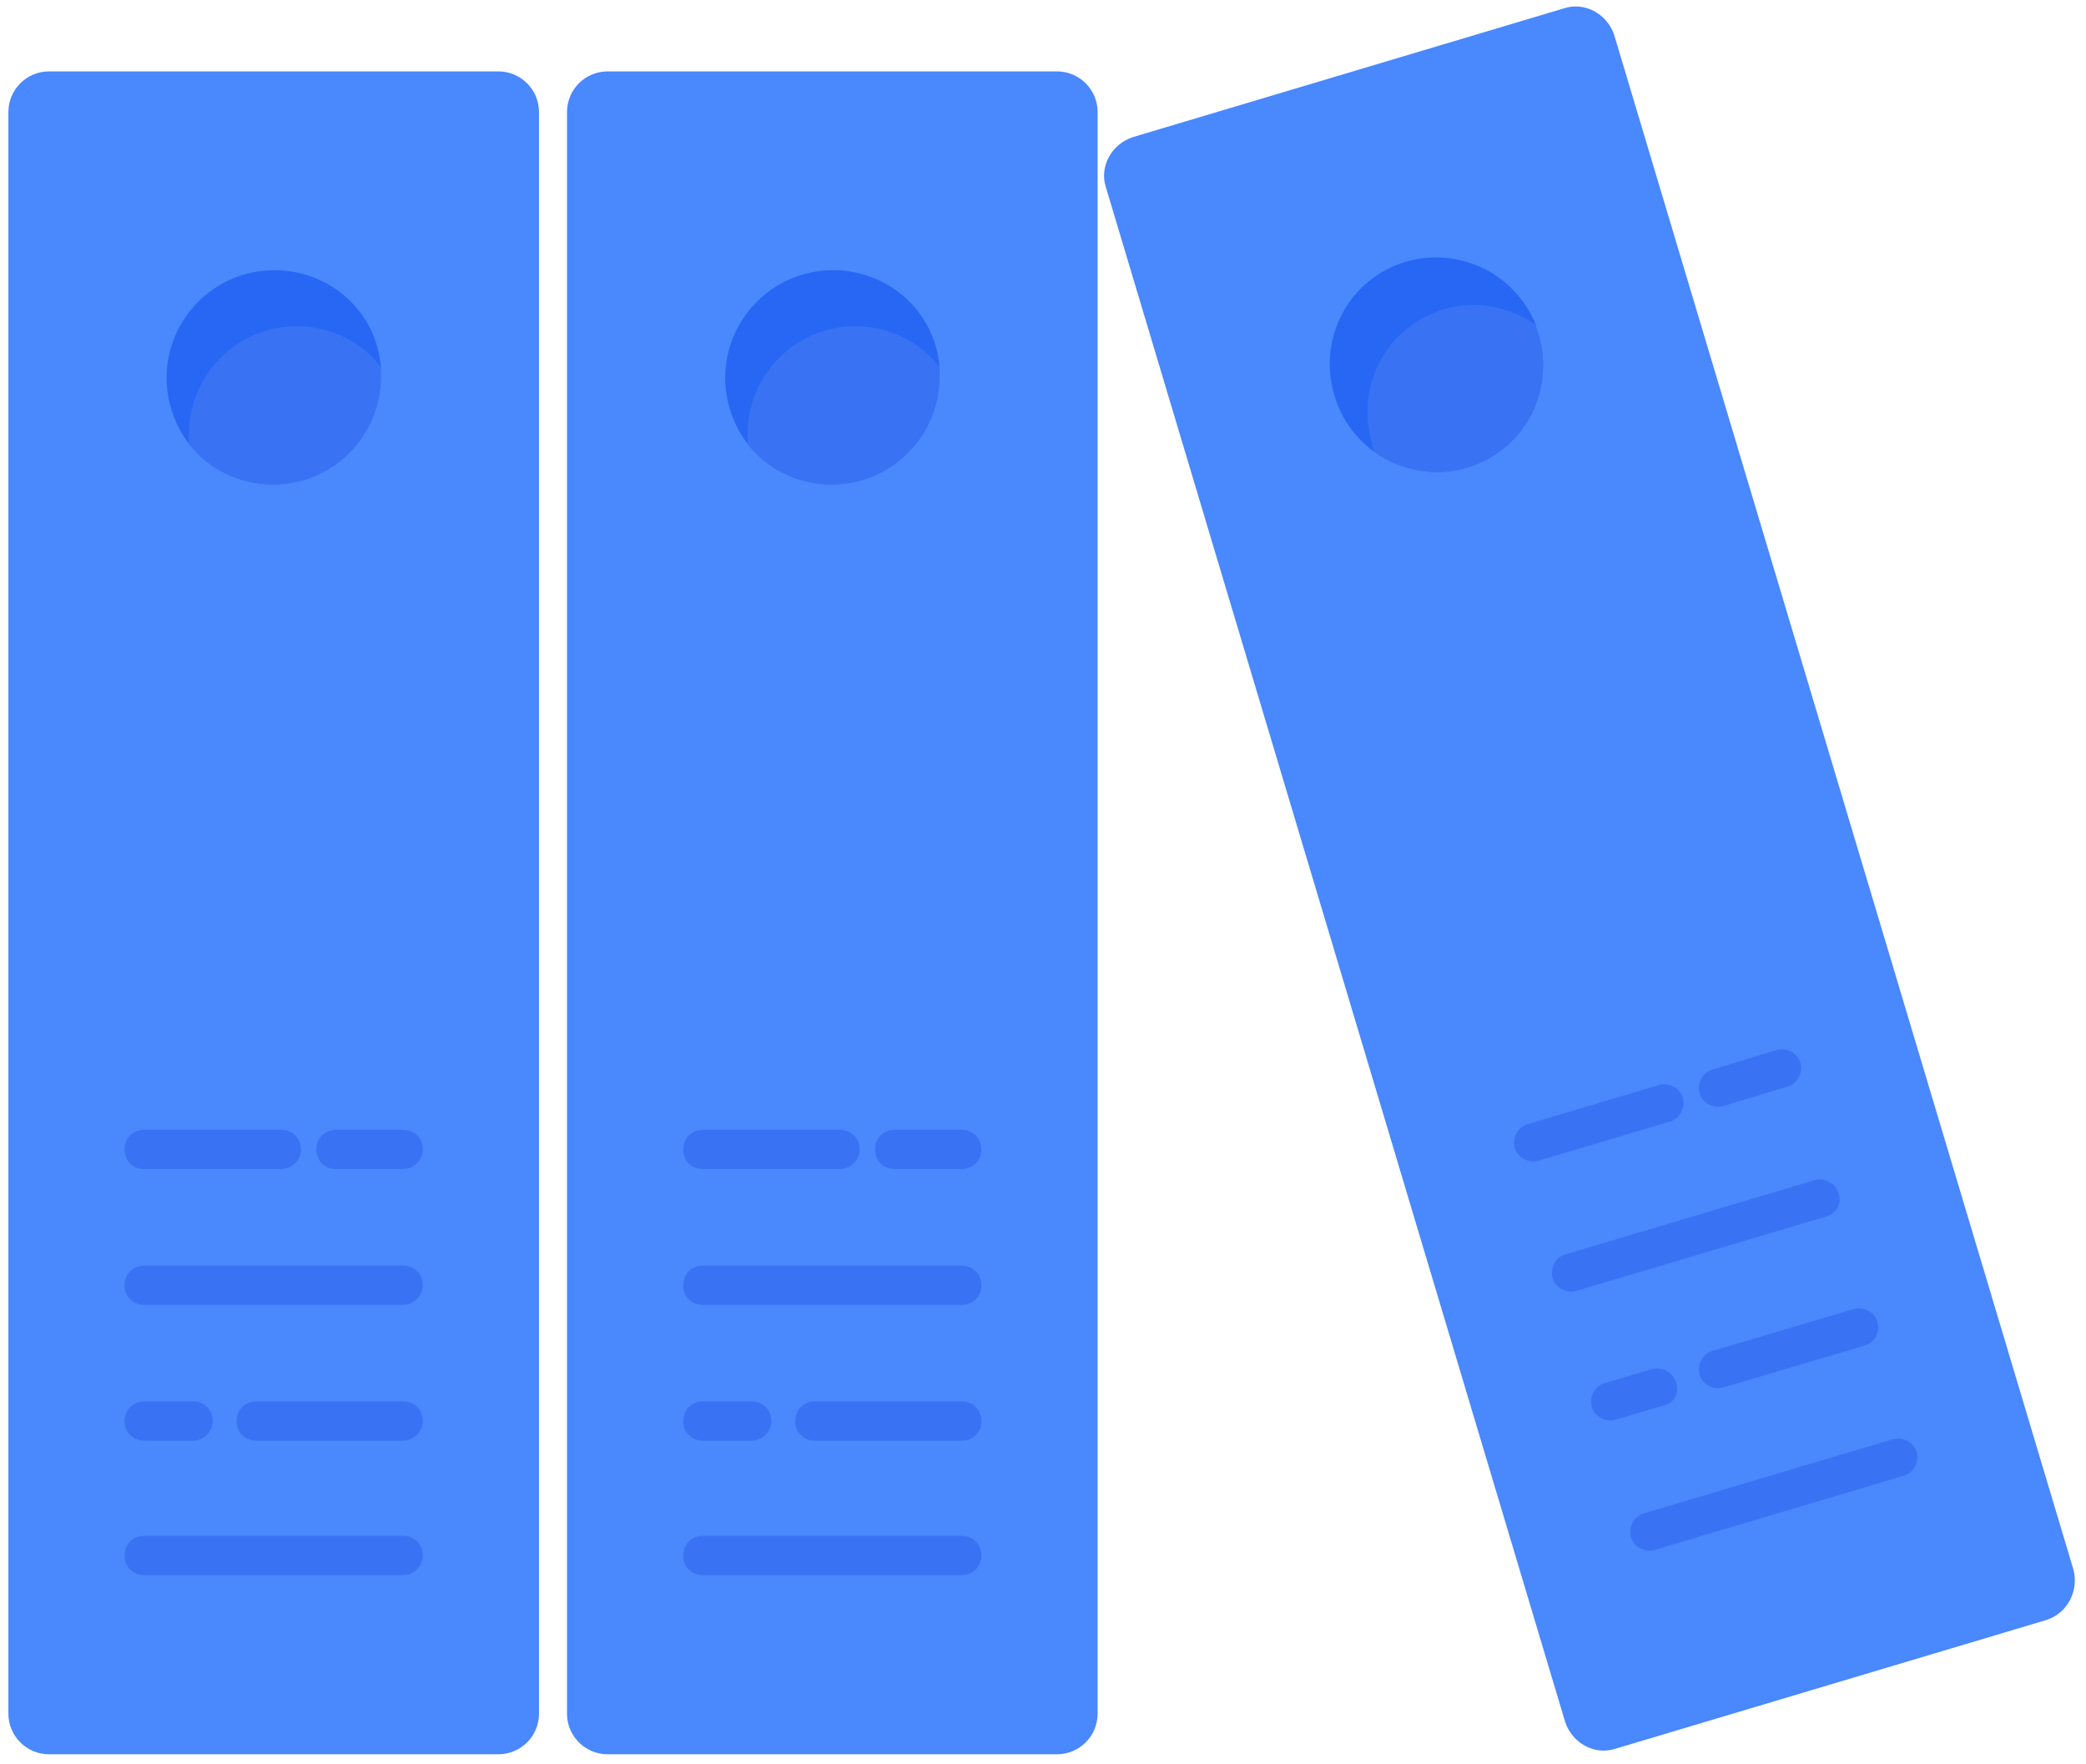 <?xml version="1.0" encoding="UTF-8"?>
<svg width="149px" height="126px" viewBox="0 0 149 126" version="1.1" xmlns="http://www.w3.org/2000/svg" xmlns:xlink="http://www.w3.org/1999/xlink">
    <!-- Generator: Sketch 51.2 (57519) - http://www.bohemiancoding.com/sketch -->
    <title>Folders</title>
    <desc>Created with Sketch.</desc>
    <defs></defs>
    <g id="Page-1" stroke="none" stroke-width="1" fill="none" fill-rule="evenodd">
        <g id="Folders" fill-rule="nonzero">
            <g id="Group" transform="translate(0, 5)">
                <path d="M35.6,120.3 L3.5,120.3 C1.9,120.3 0.6,119 0.6,117.4 L0.6,3 C0.6,1.4 1.9,0.1 3.5,0.1 L35.6,0.1 C37.2,0.1 38.5,1.4 38.5,3 L38.5,117.4 C38.5,119 37.2,120.3 35.6,120.3 Z" id="Shape" fill="#4988FD"></path>
                <path d="M27.2,21.9 C27.2,26.1 23.8,29.6 19.5,29.6 C17.1,29.6 14.9,28.5 13.5,26.7 C12.5,25.4 11.9,23.7 11.9,22 C11.9,17.8 15.3,14.3 19.6,14.3 C23.6,14.3 26.9,17.3 27.2,21.2 C27.2,21.4 27.2,21.7 27.2,21.9 Z" id="Shape" fill="#2767F4"></path>
                <path d="M27.2,21.9 C27.2,26.1 23.8,29.6 19.5,29.6 C17.1,29.6 14.9,28.5 13.5,26.7 C13.5,26.5 13.5,26.2 13.5,26 C13.5,21.8 16.9,18.3 21.2,18.3 C23.6,18.3 25.8,19.4 27.2,21.2 C27.2,21.4 27.2,21.7 27.2,21.9 Z" id="Shape" fill="#3973F4"></path>
                <path d="M28.8,78.5 L24,78.5 C23.2,78.5 22.6,77.9 22.6,77.1 C22.6,76.3 23.2,75.7 24,75.7 L28.8,75.7 C29.6,75.7 30.2,76.3 30.2,77.1 C30.2,77.9 29.5,78.5 28.8,78.5 Z" id="Shape" fill="#3973F4"></path>
                <path d="M20.1,78.5 L10.3,78.5 C9.5,78.5 8.9,77.9 8.9,77.1 C8.9,76.3 9.5,75.7 10.3,75.7 L20.1,75.7 C20.9,75.7 21.5,76.3 21.5,77.1 C21.5,77.9 20.8,78.5 20.1,78.5 Z" id="Shape" fill="#3973F4"></path>
                <path d="M28.8,88.2 L10.3,88.2 C9.5,88.2 8.9,87.6 8.9,86.8 C8.9,86 9.5,85.4 10.3,85.4 L28.8,85.4 C29.6,85.4 30.2,86 30.2,86.8 C30.2,87.6 29.5,88.2 28.8,88.2 Z" id="Shape" fill="#3973F4"></path>
                <path d="M28.8,97.9 L18.3,97.9 C17.5,97.9 16.9,97.3 16.9,96.5 C16.9,95.7 17.5,95.1 18.3,95.1 L28.8,95.1 C29.6,95.1 30.2,95.7 30.2,96.5 C30.2,97.3 29.5,97.9 28.8,97.9 Z" id="Shape" fill="#3973F4"></path>
                <path d="M13.8,97.9 L10.3,97.9 C9.5,97.9 8.9,97.3 8.9,96.5 C8.9,95.7 9.5,95.1 10.3,95.1 L13.8,95.1 C14.6,95.1 15.2,95.7 15.2,96.5 C15.2,97.3 14.5,97.9 13.8,97.9 Z" id="Shape" fill="#3973F4"></path>
                <path d="M28.8,107.5 L10.3,107.5 C9.5,107.5 8.9,106.9 8.9,106.1 C8.9,105.3 9.5,104.7 10.3,104.7 L28.8,104.7 C29.6,104.7 30.2,105.3 30.2,106.1 C30.2,106.9 29.5,107.5 28.8,107.5 Z" id="Shape" fill="#3973F4"></path>
            </g>
            <g id="Group" transform="translate(40, 5)">
                <path d="M35.5,120.3 L3.4,120.3 C1.8,120.3 0.5,119 0.5,117.4 L0.5,3 C0.5,1.4 1.8,0.1 3.4,0.1 L35.5,0.1 C37.1,0.1 38.4,1.4 38.4,3 L38.4,117.4 C38.4,119 37.1,120.3 35.5,120.3 Z" id="Shape" fill="#4988FD"></path>
                <path d="M27.1,21.9 C27.1,26.1 23.7,29.6 19.4,29.6 C17,29.6 14.8,28.5 13.4,26.7 C12.4,25.4 11.8,23.7 11.8,22 C11.8,17.8 15.2,14.3 19.5,14.3 C23.5,14.3 26.8,17.3 27.1,21.2 C27.1,21.4 27.1,21.7 27.1,21.9 Z" id="Shape" fill="#2767F4"></path>
                <path d="M27.1,21.9 C27.1,26.1 23.7,29.6 19.4,29.6 C17,29.6 14.8,28.5 13.4,26.7 C13.4,26.5 13.4,26.2 13.4,26 C13.4,21.8 16.8,18.3 21.1,18.3 C23.5,18.3 25.7,19.4 27.1,21.2 C27.1,21.4 27.1,21.7 27.1,21.9 Z" id="Shape" fill="#3973F4"></path>
                <path d="M28.7,78.5 L23.9,78.5 C23.1,78.5 22.5,77.9 22.5,77.1 C22.5,76.3 23.1,75.7 23.9,75.7 L28.7,75.7 C29.5,75.7 30.1,76.3 30.1,77.1 C30.1,77.9 29.5,78.5 28.7,78.5 Z" id="Shape" fill="#3973F4"></path>
                <path d="M20,78.5 L10.2,78.5 C9.4,78.5 8.8,77.9 8.8,77.1 C8.8,76.3 9.4,75.7 10.2,75.7 L20,75.7 C20.8,75.7 21.4,76.3 21.4,77.1 C21.4,77.9 20.7,78.5 20,78.5 Z" id="Shape" fill="#3973F4"></path>
                <path d="M28.7,88.2 L10.2,88.2 C9.4,88.2 8.8,87.6 8.8,86.8 C8.8,86 9.4,85.4 10.2,85.4 L28.7,85.4 C29.5,85.4 30.1,86 30.1,86.8 C30.1,87.6 29.5,88.2 28.7,88.2 Z" id="Shape" fill="#3973F4"></path>
                <path d="M28.7,97.9 L18.2,97.9 C17.4,97.9 16.8,97.3 16.8,96.5 C16.8,95.7 17.4,95.1 18.2,95.1 L28.7,95.1 C29.5,95.1 30.1,95.7 30.1,96.5 C30.1,97.3 29.5,97.9 28.7,97.9 Z" id="Shape" fill="#3973F4"></path>
                <path d="M13.7,97.9 L10.2,97.9 C9.4,97.9 8.8,97.3 8.8,96.5 C8.8,95.7 9.4,95.1 10.2,95.1 L13.7,95.1 C14.5,95.1 15.1,95.7 15.1,96.5 C15.1,97.3 14.4,97.9 13.7,97.9 Z" id="Shape" fill="#3973F4"></path>
                <path d="M28.7,107.5 L10.2,107.5 C9.4,107.5 8.8,106.9 8.8,106.1 C8.8,105.3 9.4,104.7 10.2,104.7 L28.7,104.7 C29.5,104.7 30.1,105.3 30.1,106.1 C30.1,106.9 29.5,107.5 28.7,107.5 Z" id="Shape" fill="#3973F4"></path>
            </g>
            <g id="Group" transform="translate(78, 0)">
                <path d="M68.2,115.7 L37.4,124.9 C35.9,125.4 34.3,124.5 33.8,123 L1,13.4 C0.5,11.9 1.4,10.3 2.9,9.8 L33.7,0.6 C35.2,0.1 36.8,1 37.3,2.5 L70.1,112.1 C70.5,113.6 69.7,115.2 68.2,115.7 Z" id="Shape" fill="#4988FD"></path>
                <path d="M31.9,23.9 C33.1,28 30.8,32.2 26.8,33.4 C24.5,34.1 22.1,33.6 20.2,32.3 C18.8,31.3 17.8,29.9 17.3,28.2 C16.1,24.1 18.4,19.9 22.4,18.7 C26.2,17.6 30.2,19.5 31.7,23.2 C31.7,23.4 31.8,23.6 31.9,23.9 Z" id="Shape" fill="#2767F4"></path>
                <path d="M31.9,23.9 C33.1,28 30.8,32.2 26.8,33.4 C24.5,34.1 22.1,33.6 20.2,32.3 C20.1,32.1 20,31.9 20,31.6 C18.8,27.5 21.1,23.3 25.1,22.1 C27.4,21.4 29.8,21.9 31.7,23.2 C31.7,23.4 31.8,23.6 31.9,23.9 Z" id="Shape" fill="#3973F4"></path>
                <path d="M49.7,77.6 L45.1,79 C44.4,79.2 43.6,78.8 43.4,78.1 C43.2,77.4 43.6,76.6 44.3,76.4 L48.9,75 C49.6,74.8 50.4,75.2 50.6,75.9 C50.8,76.6 50.4,77.4 49.7,77.6 Z" id="Shape" fill="#3973F4"></path>
                <path d="M41.3,80.1 L31.9,82.9 C31.2,83.1 30.4,82.7 30.2,82 C30,81.3 30.4,80.5 31.1,80.3 L40.5,77.5 C41.2,77.3 42,77.7 42.2,78.4 C42.4,79.1 42,79.9 41.3,80.1 Z" id="Shape" fill="#3973F4"></path>
                <path d="M52.4,86.9 L34.6,92.2 C33.9,92.4 33.1,92 32.9,91.3 C32.7,90.6 33.1,89.8 33.8,89.6 L51.6,84.3 C52.3,84.1 53.1,84.5 53.3,85.2 C53.6,85.9 53.2,86.7 52.4,86.9 Z" id="Shape" fill="#3973F4"></path>
                <path d="M55.2,96.1 L45.1,99.1 C44.4,99.3 43.6,98.9 43.4,98.2 C43.2,97.5 43.6,96.7 44.3,96.5 L54.4,93.5 C55.1,93.3 55.9,93.7 56.1,94.4 C56.3,95.2 55.9,95.9 55.2,96.1 Z" id="Shape" fill="#3973F4"></path>
                <path d="M40.8,100.4 L37.4,101.4 C36.7,101.6 35.9,101.2 35.7,100.5 C35.5,99.8 35.9,99 36.6,98.8 L40,97.8 C40.7,97.6 41.5,98 41.7,98.7 C42,99.5 41.6,100.2 40.8,100.4 Z" id="Shape" fill="#3973F4"></path>
                <path d="M58,105.4 L40.2,110.7 C39.5,110.9 38.7,110.5 38.5,109.8 C38.3,109.1 38.7,108.3 39.4,108.1 L57.2,102.8 C57.9,102.6 58.7,103 58.9,103.7 C59.1,104.4 58.7,105.2 58,105.4 Z" id="Shape" fill="#3973F4"></path>
            </g>
        </g>
    </g>
</svg>